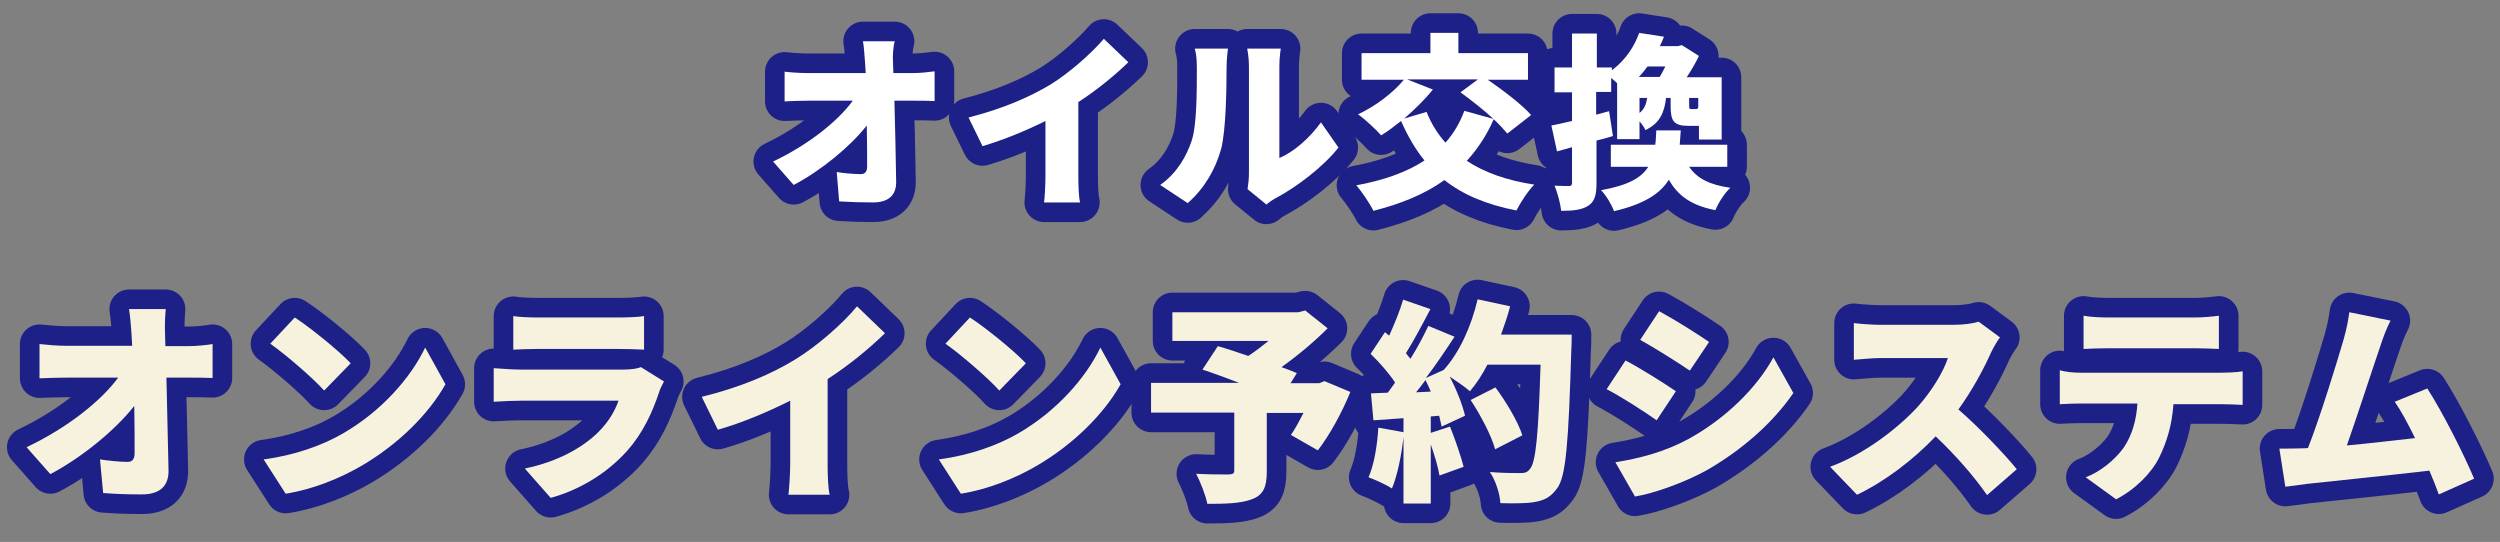 <?xml version="1.0" encoding="utf-8"?>
<!-- Generator: Adobe Illustrator 28.1.0, SVG Export Plug-In . SVG Version: 6.00 Build 0)  -->
<svg version="1.1" id="レイヤー_1" xmlns="http://www.w3.org/2000/svg" xmlns:xlink="http://www.w3.org/1999/xlink" x="0px"
	 y="0px" viewBox="0 0 715 155" style="enable-background:new 0 0 715 155;" xml:space="preserve">
<rect x="0" y="0" width="715" height="155" fill="#808080" stroke="none"/>
<style type="text/css">
	.st0{fill:none;stroke:#1D2087;stroke-width:11.211;stroke-linecap:round;stroke-linejoin:round;stroke-miterlimit:10;}
	.st1{fill:#FFFFFF;}
	.st2{fill:#F7F2DE;}
</style>
<g>
	<g>
		<g>
			<path class="st0" d="M255.4,17.8c0,1,0.1,2,0.1,3.1h5.7c1.9,0,4.7-0.3,6.1-0.5v8.5c-1.9-0.1-4.1-0.1-5.6-0.1h-5.9
				c0.2,7.6,0.4,15.6,0.5,23.1c0.1,3.8-2.1,6-6.6,6c-3.5,0-6.4-0.1-9.7-0.3l-0.7-8.4c2.3,0.4,5.2,0.6,6.9,0.6c1.2,0,1.8-0.7,1.8-2.2
				c0-3.1,0-7.2-0.1-11.7c-4.8,6.1-13.1,12.9-20.9,17l-5.9-6.7c10.1-4.8,18.5-11.5,22.8-17.4h-12.8c-2,0-4.7,0.1-6.7,0.2v-8.5
				c1.5,0.2,4.5,0.4,6.5,0.4h16.7c-0.1-1.1-0.1-2.1-0.2-3.1c-0.2-2.5-0.3-4.4-0.6-6h9.1C255.4,13.6,255.3,16,255.4,17.8z"/>
			<path class="st0" d="M300.4,24.2c5.4-3.3,11.9-9.1,15.3-13.1l7,6.7c-4,3.9-9.2,8.1-14.3,11.4v21c0,2.6,0.1,6.2,0.5,7.7h-10.3
				c0.2-1.4,0.4-5.2,0.4-7.7V34.6c-5.4,2.7-11.9,5.4-18,7.2l-4-8.2C286.8,31.1,294.4,27.8,300.4,24.2z"/>
			<path class="st0" d="M340.8,40.3c1.5-4.4,1.5-14.2,1.5-20.9c0-2.5-0.2-4.1-0.6-5.5h9.5c0,0-0.4,2.8-0.4,5.4
				c0,6.6-0.2,17.7-1.5,23.1c-1.7,6.2-4.9,11.5-9.6,15.7l-7.9-5.2C336.7,49.5,339.4,44.5,340.8,40.3z M357.2,49.5V18.9
				c0-2.6-0.5-5-0.5-5h9.6c0,0-0.4,2.4-0.4,5v26.3c4-1.7,8.5-5.5,11.9-10.2l5,7.2c-4.3,5.5-12.1,11.4-18,14.5
				c-1.3,0.7-2,1.3-2.6,1.8l-5.4-4.4C357,52.8,357.2,51.2,357.2,49.5z"/>
			<path class="st0" d="M431.1,38.2c-1-1.2-2.3-2.6-3.9-4.1c-2,4.6-4.6,8.5-7.7,11.9c5,3.3,11.4,5.6,19.3,6.8
				c-1.8,1.8-4,5.2-5.1,7.4c-8.6-1.7-15.3-4.5-20.6-8.7c-5.7,4.1-12.5,6.8-20.3,8.8c-0.9-1.9-3.4-5.6-4.9-7.3
				c7.7-1.4,14.3-3.7,19.5-7.1c-2.6-3.2-4.8-7-6.7-11.3c-1.9,1.5-3.8,3-5.7,4.1c-1.5-1.7-4.6-4.6-6.6-6c4.9-2.3,10-6.1,13.1-9.9
				h-12.1v-7.6h19.7V9.4h8v5.8h19.9v7.6h-11.5c4.3,3,9.7,7,12.4,10.1L431.1,38.2z M409.8,25.6c-2.2,2.8-5.2,5.7-8.2,8.3L408,32
				c1.3,3.3,3.1,6.2,5.4,8.8c2.3-2.6,4.1-5.6,5.4-9.1l8.3,2.3c-2.9-2.7-6.4-5.4-9.4-7.6l5-3.7h-20.3L409.8,25.6z"/>
			<path class="st0" d="M461.3,38.9c-1.5,0.5-3.1,0.9-4.7,1.3v12.1c0,3.4-0.5,5.3-2.3,6.5c-1.8,1.2-4.3,1.5-7.8,1.5
				c-0.2-1.9-1-5.1-1.9-7.2c1.7,0.1,3.5,0.1,4.1,0.1c0.6,0,0.9-0.2,0.9-0.9V42.1l-4.3,1.2l-1.6-7.4c1.7-0.3,3.7-0.8,5.9-1.3v-8.2h-5
				v-7.1h5V9.6h7.1v9.7h4.3v0.8c4.1-3.1,6.5-7,7.8-10.7l7.1,1.1c-0.4,0.9-0.7,1.8-1.2,2.7h5.2l1.1-0.3l4.9,3.1
				c-0.9,1.9-2.2,4.1-3.5,6.1h10v17.8h-6.5v-3.9h-2.9c-4.4,0-5.2-1.4-5.2-5.8V28h-1.3c-0.5,4.1-1.7,7.2-5.9,9.2
				c-0.3-0.7-1-1.7-1.7-2.5v5.1h-6.4v-16c-0.5-0.5-1.1-1-1.7-1.5v4h-4.3v6.5l3.7-1L461.3,38.9z M483.1,47.7c2.2,3.3,5.9,5.2,11.8,6
				c-1.6,1.4-3.5,4.4-4.3,6.4c-6.8-1.3-10.7-4.1-13.3-8.7c-2.6,4.1-7.2,7-15.7,9c-0.6-1.8-2.3-4.6-3.7-6c7.7-1.4,11.5-3.5,13.5-6.7
				h-10.7v-6.3h12.7c0.2-1.3,0.2-2.6,0.3-4.1h7c-0.1,1.4-0.2,2.8-0.3,4.1H494v6.3H483.1z M471.2,19c-0.8,1.1-1.6,2.1-2.5,3h6
				c0.5-0.9,1.1-2,1.6-3H471.2z M468.9,32.3c1.4-1.1,1.9-2.5,2.2-4.3h-2.2V32.3z M485.8,28h-2.7v2.1c0,1,0.1,1.1,0.6,1.1h1.2
				c0.5,0,0.6-0.1,0.8-0.4V28z"/>
		</g>
		<g>
			<path class="st1" d="M255.4,17.8c0,1,0.1,2,0.1,3.1h5.7c1.9,0,4.7-0.3,6.1-0.5v8.5c-1.9-0.1-4.1-0.1-5.6-0.1h-5.9
				c0.2,7.6,0.4,15.6,0.5,23.1c0.1,3.8-2.1,6-6.6,6c-3.5,0-6.4-0.1-9.7-0.3l-0.7-8.4c2.3,0.4,5.2,0.6,6.9,0.6c1.2,0,1.8-0.7,1.8-2.2
				c0-3.1,0-7.2-0.1-11.7c-4.8,6.1-13.1,12.9-20.9,17l-5.9-6.7c10.1-4.8,18.5-11.5,22.8-17.4h-12.8c-2,0-4.7,0.1-6.7,0.2v-8.5
				c1.5,0.2,4.5,0.4,6.5,0.4h16.7c-0.1-1.1-0.1-2.1-0.2-3.1c-0.2-2.5-0.3-4.4-0.6-6h9.1C255.4,13.6,255.3,16,255.4,17.8z"/>
			<path class="st1" d="M300.4,24.2c5.4-3.3,11.9-9.1,15.3-13.1l7,6.7c-4,3.9-9.2,8.1-14.3,11.4v21c0,2.6,0.1,6.2,0.5,7.7h-10.3
				c0.2-1.4,0.4-5.2,0.4-7.7V34.6c-5.4,2.7-11.9,5.4-18,7.2l-4-8.2C286.8,31.1,294.4,27.8,300.4,24.2z"/>
			<path class="st1" d="M340.8,40.3c1.5-4.4,1.5-14.2,1.5-20.9c0-2.5-0.2-4.1-0.6-5.5h9.5c0,0-0.4,2.8-0.4,5.4
				c0,6.6-0.2,17.7-1.5,23.1c-1.7,6.2-4.9,11.5-9.6,15.7l-7.9-5.2C336.7,49.5,339.4,44.5,340.8,40.3z M357.2,49.5V18.9
				c0-2.6-0.5-5-0.5-5h9.6c0,0-0.4,2.4-0.4,5v26.3c4-1.7,8.5-5.5,11.9-10.2l5,7.2c-4.3,5.5-12.1,11.4-18,14.5
				c-1.3,0.7-2,1.3-2.6,1.8l-5.4-4.4C357,52.8,357.2,51.2,357.2,49.5z"/>
			<path class="st1" d="M431.1,38.2c-1-1.2-2.3-2.6-3.9-4.1c-2,4.6-4.6,8.5-7.7,11.9c5,3.3,11.4,5.6,19.3,6.8
				c-1.8,1.8-4,5.2-5.1,7.4c-8.6-1.7-15.3-4.5-20.6-8.7c-5.7,4.1-12.5,6.8-20.3,8.8c-0.9-1.9-3.4-5.6-4.9-7.3
				c7.7-1.4,14.3-3.7,19.5-7.1c-2.6-3.2-4.8-7-6.7-11.3c-1.9,1.5-3.8,3-5.7,4.1c-1.5-1.7-4.6-4.6-6.6-6c4.9-2.3,10-6.1,13.1-9.9
				h-12.1v-7.6h19.7V9.4h8v5.8h19.9v7.6h-11.5c4.3,3,9.7,7,12.4,10.1L431.1,38.2z M409.8,25.6c-2.2,2.8-5.2,5.7-8.2,8.3L408,32
				c1.3,3.3,3.1,6.2,5.4,8.8c2.3-2.6,4.1-5.6,5.4-9.1l8.3,2.3c-2.9-2.7-6.4-5.4-9.4-7.6l5-3.7h-20.3L409.8,25.6z"/>
			<path class="st1" d="M461.3,38.9c-1.5,0.5-3.1,0.9-4.7,1.3v12.1c0,3.4-0.5,5.3-2.3,6.5c-1.8,1.2-4.3,1.5-7.8,1.5
				c-0.2-1.9-1-5.1-1.9-7.2c1.7,0.1,3.5,0.1,4.1,0.1c0.6,0,0.9-0.2,0.9-0.9V42.1l-4.3,1.2l-1.6-7.4c1.7-0.3,3.7-0.8,5.9-1.3v-8.2h-5
				v-7.1h5V9.6h7.1v9.7h4.3v0.8c4.1-3.1,6.5-7,7.8-10.7l7.1,1.1c-0.4,0.9-0.7,1.8-1.2,2.7h5.2l1.1-0.3l4.9,3.1
				c-0.9,1.9-2.2,4.1-3.5,6.1h10v17.8h-6.5v-3.9h-2.9c-4.4,0-5.2-1.4-5.2-5.8V28h-1.3c-0.5,4.1-1.7,7.2-5.9,9.2
				c-0.3-0.7-1-1.7-1.7-2.5v5.1h-6.4v-16c-0.5-0.5-1.1-1-1.7-1.5v4h-4.3v6.5l3.7-1L461.3,38.9z M483.1,47.7c2.2,3.3,5.9,5.2,11.8,6
				c-1.6,1.4-3.5,4.4-4.3,6.4c-6.8-1.3-10.7-4.1-13.3-8.7c-2.6,4.1-7.2,7-15.7,9c-0.6-1.8-2.3-4.6-3.7-6c7.7-1.4,11.5-3.5,13.5-6.7
				h-10.7v-6.3h12.7c0.2-1.3,0.2-2.6,0.3-4.1h7c-0.1,1.4-0.2,2.8-0.3,4.1H494v6.3H483.1z M471.2,19c-0.8,1.1-1.6,2.1-2.5,3h6
				c0.5-0.9,1.1-2,1.6-3H471.2z M468.9,32.3c1.4-1.1,1.9-2.5,2.2-4.3h-2.2V32.3z M485.8,28h-2.7v2.1c0,1,0.1,1.1,0.6,1.1h1.2
				c0.5,0,0.6-0.1,0.8-0.4V28z"/>
		</g>
	</g>
	<g>
		<g>
			<path class="st0" d="M47.2,95.4c0,1.2,0.1,2.3,0.1,3.6h6.5c2.2,0,5.4-0.3,7-0.6v9.7c-2.2-0.1-4.7-0.1-6.4-0.1h-6.8
				c0.2,8.8,0.4,18,0.6,26.5c0.1,4.4-2.4,6.9-7.6,6.9c-4,0-7.4-0.1-11.1-0.4l-0.9-9.6c2.7,0.4,5.9,0.7,7.9,0.7c1.4,0,2-0.8,2-2.6
				c0-3.6,0-8.3-0.1-13.4c-5.5,7-15.1,14.8-24,19.5l-6.8-7.7c11.6-5.5,21.3-13.2,26.2-19.9H19c-2.3,0-5.4,0.1-7.7,0.2v-9.8
				c1.7,0.2,5.2,0.5,7.4,0.5h19.1c-0.1-1.2-0.1-2.4-0.2-3.6c-0.2-2.8-0.4-5-0.7-6.9h10.5C47.2,90.6,47.1,93.3,47.2,95.4z"/>
			<path class="st0" d="M98.2,123.9c11-6.4,19.3-15.9,23.4-24.5l5.8,10.5c-4.9,8.7-13.6,17.2-23.8,23.2c-6.3,3.7-14.2,6.9-21.9,8.1
				l-6.3-9.8C84.3,130.2,92.2,127.4,98.2,123.9z M100.3,103.9l-7.6,7.8c-3.2-3.6-11-10.3-15.4-13.4l7-7.5
				C88.6,93.6,96.6,100,100.3,103.9z"/>
			<path class="st0" d="M188.5,112.2c-2,5.9-4.6,11.6-9.1,16.7c-6.1,6.8-14,11.3-21.9,13.5l-7.4-8.4c9.6-2,16.7-6.1,21.1-10.5
				c3-3,4.7-6.1,5.7-8.9h-27.9c-1.5,0-5,0.1-7.8,0.3v-9.6c2.8,0.2,5.7,0.4,7.8,0.4h29.2c2.3,0,4.2-0.3,5.1-0.7l6.6,4.1
				C189.3,110.2,188.7,111.4,188.5,112.2z M153.8,90.8H177c2,0,5.5-0.1,7.2-0.4v9.6c-1.7-0.1-5-0.2-7.4-0.2h-23.1
				c-2.1,0-5,0.1-6.9,0.2v-9.6C148.6,90.7,151.6,90.8,153.8,90.8z"/>
			<path class="st0" d="M227.6,102.7c6.2-3.8,13.7-10.4,17.5-15.1l8,7.7c-4.6,4.5-10.5,9.3-16.4,13.1v24.2c0,2.9,0.1,7.2,0.6,8.9
				h-11.8c0.2-1.7,0.5-5.9,0.5-8.9v-18c-6.2,3.1-13.6,6.3-20.7,8.3l-4.6-9.4C212,110.7,220.8,106.9,227.6,102.7z"/>
			<path class="st0" d="M291.3,123.9c11-6.4,19.3-15.9,23.4-24.5l5.8,10.5c-4.9,8.7-13.6,17.2-23.8,23.2c-6.3,3.7-14.2,6.9-21.9,8.1
				l-6.3-9.8C277.4,130.2,285.3,127.4,291.3,123.9z M293.4,103.9l-7.6,7.8c-3.2-3.6-11-10.3-15.4-13.4l7-7.5
				C281.7,93.6,289.7,100,293.4,103.9z"/>
			<path class="st0" d="M386.2,112.1c-2.4,5.9-5.9,12.3-9.3,16.7l-7.7-4.4c1.2-1.7,2.4-4,3.6-6.3h-10.5v16.8c0,4.4-1,6.7-4.3,7.9
				c-3.2,1.2-7.5,1.3-12.7,1.3c-0.5-2.5-2-6.3-3.2-8.6c3.3,0.2,8.1,0.2,9.3,0.2c1.2-0.1,1.6-0.2,1.6-1.2v-16.5h-23.8v-8.5h25.2
				c-3.7-1.4-7.4-2.8-10.5-3.8l4.4-6.7c2.5,0.7,5.5,1.7,8.7,2.8c1.9-1.2,3.9-2.8,5.8-4.3h-27.5v-8.2h36l2-0.5l6.4,5.1
				c-3.7,3.7-8.4,7.7-13.2,11.1c1.7,0.6,3.2,1.2,4.4,1.7l-1.8,2.9h8.2l1.5-0.6L386.2,112.1z"/>
			<path class="st0" d="M449.5,95.9c0,0,0,2.9-0.1,4c-0.8,26.6-1.5,36.5-4.1,39.8c-1.9,2.6-3.7,3.4-6.5,3.9
				c-2.3,0.4-6.1,0.4-9.7,0.3c-0.1-2.5-1.3-6.4-3-8.9c3.7,0.3,7.2,0.3,8.8,0.3c1.2,0,1.9-0.2,2.6-1.1c1.8-1.8,2.5-10.5,3.1-29.9
				h-15.2c-1.5,2.9-3.2,5.5-5,7.6c-1.2-1.1-3.7-2.8-5.8-4.2c2,3.8,3.7,8.1,4.4,11.2l-6.7,3.1c-0.2-0.9-0.4-2-0.7-3.1l-2.4,0.2v4.7
				l5.5-1.8c1.5,3.7,3.1,8.4,3.9,11.5l-6.9,2.5c-0.4-2.4-1.4-5.8-2.5-8.9v16.9h-7.8v-19c-0.6,5.5-1.8,11.1-3.3,14.7
				c-1.5-1-4.8-2.5-6.7-3.2c1.6-3.6,2.5-9.1,2.8-14.2l7.2,1.3v-4l-8.6,0.6l-0.7-7.7l4.8-0.2c0.7-0.9,1.4-1.9,2.1-2.9
				c-1.8-2.7-4.5-5.8-7-8.2l4.1-6.2l1.2,1c1.5-3.3,3.1-7.2,4-10.3l7.8,2.7c-2.3,4.4-4.8,9.1-7,12.6c0.4,0.6,0.9,1.1,1.3,1.6
				c2-3.2,3.8-6.6,5.1-9.4l7.5,3.1c-2.5,3.8-5.3,8-8.2,11.8l5.1-2.3c4.4-4.8,7.9-12.4,9.7-20.2l9.3,2c-0.7,2.8-1.7,5.5-2.6,8.1
				H449.5z M409.2,112c-0.5-1.2-1-2.3-1.5-3.3c-0.9,1.2-1.8,2.4-2.7,3.5L409.2,112z M427.6,128.5c-1-3.8-4.1-9.7-7-14.1l7.1-3.6
				c3.1,4.2,6.4,9.7,7.7,13.7L427.6,128.5z"/>
			<path class="st0" d="M479.3,111.9l-5.5,8.3c-3.7-2.6-9.9-6.6-14.3-8.9l5.4-8.2C469.3,105.4,475.8,109.5,479.3,111.9z M483,125.5
				c10.5-5.8,19.4-14.5,24.2-23.3l5.7,10.2c-5.9,8.6-14.7,16.3-24.8,22.1c-6.3,3.5-15.3,6.7-20.5,7.5l-5.6-9.8
				C468.9,131.1,476,129.3,483,125.5z M488.8,97.8l-5.5,8.2c-3.7-2.5-9.9-6.4-14.2-8.8l5.4-8.2C478.8,91.3,485.3,95.4,488.8,97.8z"
				/>
			<path class="st0" d="M569.4,100.9c-2,4.5-5.3,10.7-9.3,16.2c5.9,5.1,13.3,12.9,16.7,17.1l-8.5,7.4c-3.9-5.6-9.1-11.5-14.7-16.8
				c-6.4,6.7-14.5,12.9-22.5,16.7l-7.7-8c9.9-3.6,19.6-11.2,25.1-17.2c4-4.5,7.3-9.9,8.6-13.9h-19.1c-2.8,0-6.1,0.4-7.8,0.5V92.4
				c2.1,0.3,6.1,0.5,7.8,0.5h20.5c3.1,0,5.9-0.4,7.4-0.9l6.1,4.5C571.4,97.2,570.1,99.4,569.4,100.9z"/>
			<path class="st0" d="M595.1,106.6h40.2c1.3,0,4.4-0.1,6.1-0.4v9.6c-1.7-0.1-4.2-0.2-6.1-0.2h-13.7c-0.4,6.1-2,11-4,15.1
				c-2.1,4.4-6.9,9.3-12.4,12.1l-8.7-6.3c4.1-1.5,8.4-5,10.9-8.5c2.4-3.6,3.6-7.8,3.9-12.6h-16c-1.8,0-4.5,0.1-6.2,0.2v-9.7
				C590.8,106.4,593.2,106.6,595.1,106.6z M603,90.8h24.5c2.3,0,4.8-0.2,7.1-0.5v9.5c-2.3-0.1-4.8-0.2-7.1-0.2H603
				c-2.1,0-5.1,0.1-7.1,0.2v-9.5C598,90.7,601,90.8,603,90.8z"/>
			<path class="st0" d="M680.7,99.2c-2.1,6.1-6.6,20-9.5,28.2c6.6-0.6,13.9-1.5,19.5-2.1c-2-4.1-4-7.8-5.8-10.4l9.3-3.8
				c4.4,6.8,10.4,18.7,13.4,25.8l-10.1,4.5c-0.7-2-1.7-4.4-2.7-6.8c-10.1,1.2-27.7,3-35.1,3.8c-1.5,0.2-4.1,0.6-6.1,0.8l-1.7-10.9
				c2.2,0,5.2,0,7.3-0.1c0.3,0,0.6,0,0.9-0.1c3.6-9.2,8.3-24.6,10.2-31.1c0.9-3.2,1.3-5.5,1.6-7.7l11.8,2.4
				C682.6,93.8,681.6,96.4,680.7,99.2z"/>
		</g>
		<g>
			<path class="st2" d="M47.2,95.4c0,1.2,0.1,2.3,0.1,3.6h6.5c2.2,0,5.4-0.3,7-0.6v9.7c-2.2-0.1-4.7-0.1-6.4-0.1h-6.8
				c0.2,8.8,0.4,18,0.6,26.5c0.1,4.4-2.4,6.9-7.6,6.9c-4,0-7.4-0.1-11.1-0.4l-0.9-9.6c2.7,0.4,5.9,0.7,7.9,0.7c1.4,0,2-0.8,2-2.6
				c0-3.6,0-8.3-0.1-13.4c-5.5,7-15.1,14.8-24,19.5l-6.8-7.7c11.6-5.5,21.3-13.2,26.2-19.9H19c-2.3,0-5.4,0.1-7.7,0.2v-9.8
				c1.7,0.2,5.2,0.5,7.4,0.5h19.1c-0.1-1.2-0.1-2.4-0.2-3.6c-0.2-2.8-0.4-5-0.7-6.9h10.5C47.2,90.6,47.1,93.3,47.2,95.4z"/>
			<path class="st2" d="M98.2,123.9c11-6.4,19.3-15.9,23.4-24.5l5.8,10.5c-4.9,8.7-13.6,17.2-23.8,23.2c-6.3,3.7-14.2,6.9-21.9,8.1
				l-6.3-9.8C84.3,130.2,92.2,127.4,98.2,123.9z M100.3,103.9l-7.6,7.8c-3.2-3.6-11-10.3-15.4-13.4l7-7.5
				C88.6,93.6,96.6,100,100.3,103.9z"/>
			<path class="st2" d="M188.5,112.2c-2,5.9-4.6,11.6-9.1,16.7c-6.1,6.8-14,11.3-21.9,13.5l-7.4-8.4c9.6-2,16.7-6.1,21.1-10.5
				c3-3,4.7-6.1,5.7-8.9h-27.9c-1.5,0-5,0.1-7.8,0.3v-9.6c2.8,0.2,5.7,0.4,7.8,0.4h29.2c2.3,0,4.2-0.3,5.1-0.7l6.6,4.1
				C189.3,110.2,188.7,111.4,188.5,112.2z M153.8,90.8H177c2,0,5.5-0.1,7.2-0.4v9.6c-1.7-0.1-5-0.2-7.4-0.2h-23.1
				c-2.1,0-5,0.1-6.9,0.2v-9.6C148.6,90.7,151.6,90.8,153.8,90.8z"/>
			<path class="st2" d="M227.6,102.7c6.2-3.8,13.7-10.4,17.5-15.1l8,7.7c-4.6,4.5-10.5,9.3-16.4,13.1v24.2c0,2.9,0.1,7.2,0.6,8.9
				h-11.8c0.2-1.7,0.5-5.9,0.5-8.9v-18c-6.2,3.1-13.6,6.3-20.7,8.3l-4.6-9.4C212,110.7,220.8,106.9,227.6,102.7z"/>
			<path class="st2" d="M291.3,123.9c11-6.4,19.3-15.9,23.4-24.5l5.8,10.5c-4.9,8.7-13.6,17.2-23.8,23.2c-6.3,3.7-14.2,6.9-21.9,8.1
				l-6.3-9.8C277.4,130.2,285.3,127.4,291.3,123.9z M293.4,103.9l-7.6,7.8c-3.2-3.6-11-10.3-15.4-13.4l7-7.5
				C281.7,93.6,289.7,100,293.4,103.9z"/>
			<path class="st2" d="M386.2,112.1c-2.4,5.9-5.9,12.3-9.3,16.7l-7.7-4.4c1.2-1.7,2.4-4,3.6-6.3h-10.5v16.8c0,4.4-1,6.7-4.3,7.9
				c-3.2,1.2-7.5,1.3-12.7,1.3c-0.5-2.5-2-6.3-3.2-8.6c3.3,0.2,8.1,0.2,9.3,0.2c1.2-0.1,1.6-0.2,1.6-1.2v-16.5h-23.8v-8.5h25.2
				c-3.7-1.4-7.4-2.8-10.5-3.8l4.4-6.7c2.5,0.7,5.5,1.7,8.7,2.8c1.9-1.2,3.9-2.8,5.8-4.3h-27.5v-8.2h36l2-0.5l6.4,5.1
				c-3.7,3.7-8.4,7.7-13.2,11.1c1.7,0.6,3.2,1.2,4.4,1.7l-1.8,2.9h8.2l1.5-0.6L386.2,112.1z"/>
			<path class="st2" d="M449.5,95.9c0,0,0,2.9-0.1,4c-0.8,26.6-1.5,36.5-4.1,39.8c-1.9,2.6-3.7,3.4-6.5,3.9
				c-2.3,0.4-6.1,0.4-9.7,0.3c-0.1-2.5-1.3-6.4-3-8.9c3.7,0.3,7.2,0.3,8.8,0.3c1.2,0,1.9-0.2,2.6-1.1c1.8-1.8,2.5-10.5,3.1-29.9
				h-15.2c-1.5,2.9-3.2,5.5-5,7.6c-1.2-1.1-3.7-2.8-5.8-4.2c2,3.8,3.7,8.1,4.4,11.2l-6.7,3.1c-0.2-0.9-0.4-2-0.7-3.1l-2.4,0.2v4.7
				l5.5-1.8c1.5,3.7,3.1,8.4,3.9,11.5l-6.9,2.5c-0.4-2.4-1.4-5.8-2.5-8.9v16.9h-7.8v-19c-0.6,5.5-1.8,11.1-3.3,14.7
				c-1.5-1-4.8-2.5-6.7-3.2c1.6-3.6,2.5-9.1,2.8-14.2l7.2,1.3v-4l-8.6,0.6l-0.7-7.7l4.8-0.2c0.7-0.9,1.4-1.9,2.1-2.9
				c-1.8-2.7-4.5-5.8-7-8.2l4.1-6.2l1.2,1c1.5-3.3,3.1-7.2,4-10.3l7.8,2.7c-2.3,4.4-4.8,9.1-7,12.6c0.4,0.6,0.9,1.1,1.3,1.6
				c2-3.2,3.8-6.6,5.1-9.4l7.5,3.1c-2.5,3.8-5.3,8-8.2,11.8l5.1-2.3c4.4-4.8,7.9-12.4,9.7-20.2l9.3,2c-0.7,2.8-1.7,5.5-2.6,8.1
				H449.5z M409.2,112c-0.5-1.2-1-2.3-1.5-3.3c-0.9,1.2-1.8,2.4-2.7,3.5L409.2,112z M427.6,128.5c-1-3.8-4.1-9.7-7-14.1l7.1-3.6
				c3.1,4.2,6.4,9.7,7.7,13.7L427.6,128.5z"/>
			<path class="st2" d="M479.3,111.9l-5.5,8.3c-3.7-2.6-9.9-6.6-14.3-8.9l5.4-8.2C469.3,105.4,475.8,109.5,479.3,111.9z M483,125.5
				c10.5-5.8,19.4-14.5,24.2-23.3l5.7,10.2c-5.9,8.6-14.7,16.3-24.8,22.1c-6.3,3.5-15.3,6.7-20.5,7.5l-5.6-9.8
				C468.9,131.1,476,129.3,483,125.5z M488.8,97.8l-5.5,8.2c-3.7-2.5-9.9-6.4-14.2-8.8l5.4-8.2C478.8,91.3,485.3,95.4,488.8,97.8z"
				/>
			<path class="st2" d="M569.4,100.9c-2,4.5-5.3,10.7-9.3,16.2c5.9,5.1,13.3,12.9,16.7,17.1l-8.5,7.4c-3.9-5.6-9.1-11.5-14.7-16.8
				c-6.4,6.7-14.5,12.9-22.5,16.7l-7.7-8c9.9-3.6,19.6-11.2,25.1-17.2c4-4.5,7.3-9.9,8.6-13.9h-19.1c-2.8,0-6.1,0.4-7.8,0.5V92.4
				c2.1,0.3,6.1,0.5,7.8,0.5h20.5c3.1,0,5.9-0.4,7.4-0.9l6.1,4.5C571.4,97.2,570.1,99.4,569.4,100.9z"/>
			<path class="st2" d="M595.1,106.6h40.2c1.3,0,4.4-0.1,6.1-0.4v9.6c-1.7-0.1-4.2-0.2-6.1-0.2h-13.7c-0.4,6.1-2,11-4,15.1
				c-2.1,4.4-6.9,9.3-12.4,12.1l-8.7-6.3c4.1-1.5,8.4-5,10.9-8.5c2.4-3.6,3.6-7.8,3.9-12.6h-16c-1.8,0-4.5,0.1-6.2,0.2v-9.7
				C590.8,106.4,593.2,106.6,595.1,106.6z M603,90.8h24.5c2.3,0,4.8-0.2,7.1-0.5v9.5c-2.3-0.1-4.8-0.2-7.1-0.2H603
				c-2.1,0-5.1,0.1-7.1,0.2v-9.5C598,90.7,601,90.8,603,90.8z"/>
			<path class="st2" d="M680.7,99.2c-2.1,6.1-6.6,20-9.5,28.2c6.6-0.6,13.9-1.5,19.5-2.1c-2-4.1-4-7.8-5.8-10.4l9.3-3.8
				c4.4,6.8,10.4,18.7,13.4,25.8l-10.1,4.5c-0.7-2-1.7-4.4-2.7-6.8c-10.1,1.2-27.7,3-35.1,3.8c-1.5,0.2-4.1,0.6-6.1,0.8l-1.7-10.9
				c2.2,0,5.2,0,7.3-0.1c0.3,0,0.6,0,0.9-0.1c3.6-9.2,8.3-24.6,10.2-31.1c0.9-3.2,1.3-5.5,1.6-7.7l11.8,2.4
				C682.6,93.8,681.6,96.4,680.7,99.2z"/>
		</g>
	</g>
</g>
</svg>

